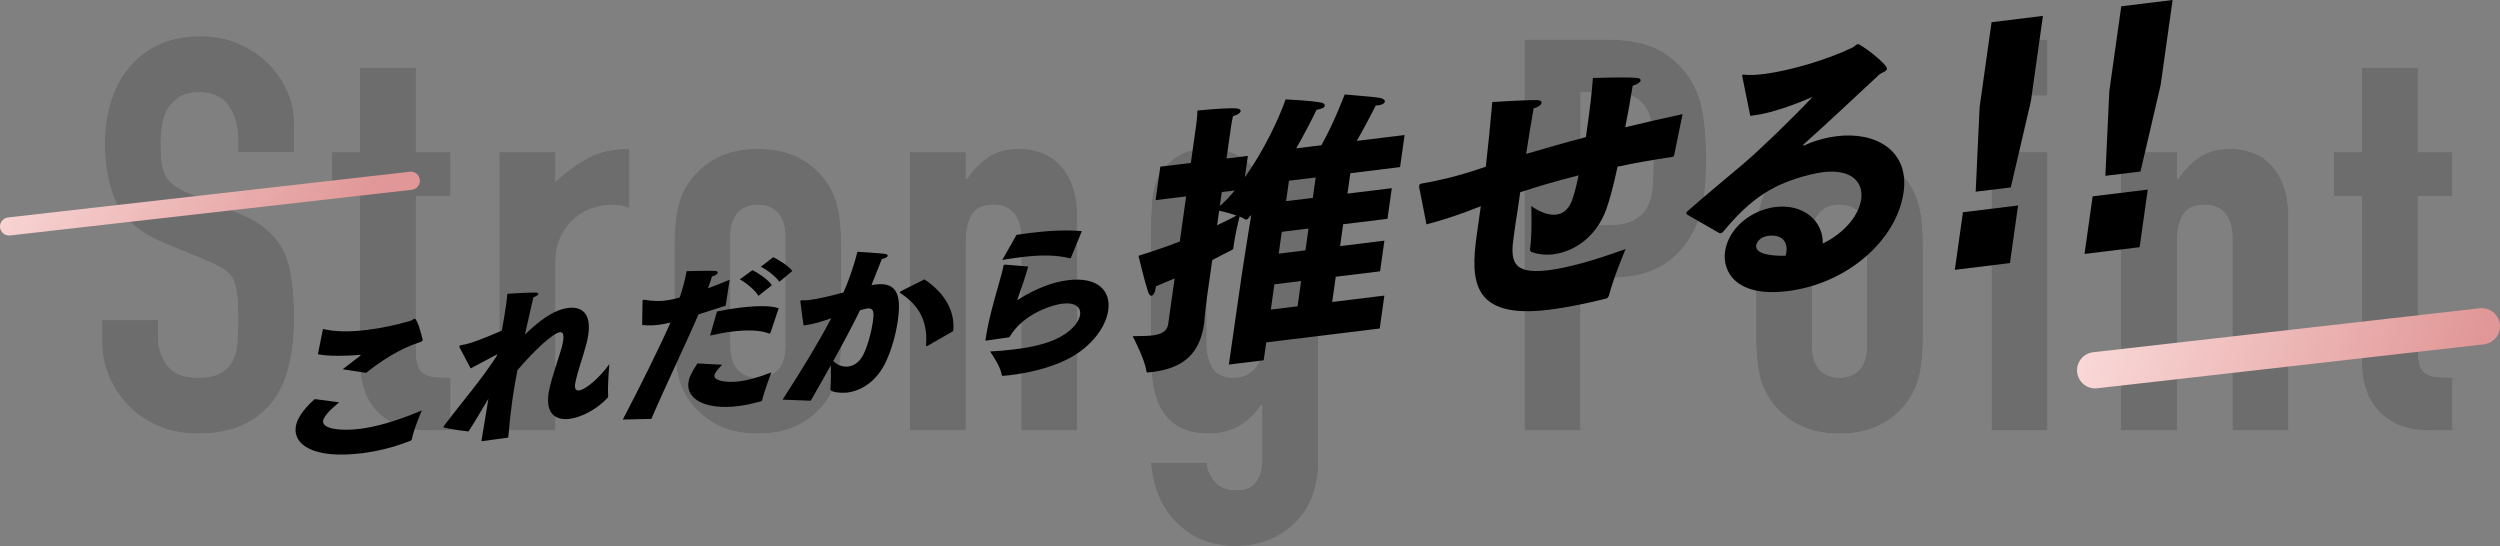 <?xml version="1.0" encoding="UTF-8"?>
<svg id="_レイヤー_2" data-name="レイヤー 2" xmlns="http://www.w3.org/2000/svg" xmlns:xlink="http://www.w3.org/1999/xlink" viewBox="0 0 1138.86 248.79">
  <rect x="0" y="0" width="1138.86" height="248.79" fill="#808080" stroke="none"/>
  <defs>
    <style>
      .cls-1 {
        fill: #fff;
      }

      .cls-2 {
        opacity: .15;
      }

      .cls-3 {
        fill: url(#_新規グラデーションスウォッチ_11);
      }

      .cls-4 {
        fill: url(#_新規グラデーションスウォッチ_11-2);
      }
    </style>
    <linearGradient id="_新規グラデーションスウォッチ_11" data-name="新規グラデーションスウォッチ 11" x1="3666.3" y1="11504.99" x2="3861.87" y2="11504.99" gradientTransform="translate(-948 -3054.07) rotate(-6.49) scale(1 .28) skewX(-15)" gradientUnits="userSpaceOnUse">
      <stop offset="0" stop-color="#fadbda"/>
      <stop offset="1" stop-color="#e19797"/>
    </linearGradient>
    <linearGradient id="_新規グラデーションスウォッチ_11-2" data-name="新規グラデーションスウォッチ 11" x1="2557.19" y1="3882.41" x2="2752.76" y2="3882.41" gradientTransform="translate(-809.3 -1834.65) rotate(-6.49) scale(1 .56) skewX(-15)" xlink:href="#_新規グラデーションスウォッチ_11"/>
  </defs>
  <g id="_レイヤー_1-2" data-name="レイヤー 1">
    <g class="cls-2">
      <g>
        <path class="cls-1" d="M133.98,69.29h-25.5v-5.75c0-5.83-1.38-10.88-4.12-15.12s-7.38-6.38-13.88-6.38c-3.5,0-6.34.67-8.5,2-2.17,1.34-3.92,3-5.25,5-1.34,2.17-2.25,4.62-2.75,7.38s-.75,5.62-.75,8.62c0,3.5.12,6.42.38,8.75.25,2.34.88,4.42,1.88,6.25,1,1.84,2.46,3.42,4.38,4.75,1.91,1.34,4.54,2.67,7.88,4l19.5,7.75c5.66,2.17,10.25,4.71,13.75,7.62,3.5,2.92,6.25,6.29,8.25,10.12,1.83,4,3.08,8.54,3.75,13.62.66,5.09,1,10.88,1,17.38,0,7.5-.75,14.46-2.25,20.88-1.5,6.42-3.92,11.88-7.25,16.38-3.5,4.67-8.09,8.34-13.75,11-5.67,2.66-12.59,4-20.75,4-6.17,0-11.92-1.09-17.25-3.25-5.34-2.16-9.92-5.16-13.75-9-3.84-3.83-6.88-8.29-9.12-13.38-2.25-5.08-3.38-10.62-3.38-16.62v-9.5h25.5v8c0,4.67,1.38,8.88,4.12,12.62s7.38,5.62,13.88,5.62c4.33,0,7.71-.62,10.12-1.88,2.41-1.25,4.29-3.04,5.62-5.38,1.33-2.33,2.12-5.12,2.38-8.38s.38-6.88.38-10.88c0-4.66-.17-8.5-.5-11.5-.34-3-1-5.41-2-7.25-1.17-1.83-2.71-3.33-4.62-4.5-1.92-1.16-4.46-2.41-7.62-3.75l-18.25-7.5c-11-4.5-18.38-10.46-22.12-17.88-3.75-7.41-5.62-16.71-5.62-27.88,0-6.66.91-13,2.75-19,1.83-6,4.58-11.16,8.25-15.5,3.5-4.33,7.96-7.79,13.38-10.38,5.41-2.58,11.88-3.88,19.38-3.88,6.33,0,12.12,1.17,17.38,3.5,5.25,2.34,9.79,5.42,13.62,9.25,7.66,8,11.5,17.17,11.5,27.5v12.5Z"/>
        <path class="cls-1" d="M163.98,69.29V30.79h25.5v38.5h15.75v20h-15.75v70.25c0,3,.29,5.34.88,7,.58,1.67,1.54,2.92,2.88,3.75,1.33.84,2.96,1.34,4.88,1.5,1.91.17,4.29.25,7.12.25v24h-10.5c-5.84,0-10.71-.91-14.62-2.75-3.92-1.83-7.04-4.16-9.38-7-2.34-2.83-4.04-6.04-5.12-9.62-1.09-3.58-1.62-7.04-1.62-10.38v-77h-12.75v-20h12.75Z"/>
        <path class="cls-1" d="M227.48,196.04v-126.75h25.5v13.5c5.16-4.66,10.25-8.33,15.25-11,5-2.66,11.16-4,18.5-4v27c-2.5-1-5.09-1.5-7.75-1.5s-5.54.46-8.62,1.38c-3.09.92-5.88,2.46-8.38,4.62-2.67,2.17-4.84,5-6.5,8.5-1.67,3.5-2.5,7.84-2.5,13v75.25h-25.5Z"/>
        <path class="cls-1" d="M307.23,111.79c0-5.16.33-9.91,1-14.25.66-4.33,1.91-8.16,3.75-11.5,3-5.5,7.29-9.91,12.88-13.25,5.58-3.33,12.38-5,20.38-5s14.79,1.67,20.38,5c5.58,3.34,9.88,7.75,12.88,13.25,1.83,3.34,3.08,7.17,3.75,11.5.66,4.34,1,9.09,1,14.25v41.75c0,5.17-.34,9.92-1,14.25-.67,4.34-1.92,8.17-3.75,11.5-3,5.5-7.29,9.92-12.88,13.25-5.59,3.34-12.38,5-20.38,5s-14.79-1.66-20.38-5c-5.59-3.33-9.88-7.75-12.88-13.25-1.84-3.33-3.09-7.16-3.75-11.5-.67-4.33-1-9.08-1-14.25v-41.75ZM332.73,157.54c0,4.84,1.12,8.46,3.38,10.88,2.25,2.42,5.29,3.62,9.12,3.62s6.88-1.21,9.12-3.62c2.25-2.41,3.38-6.04,3.38-10.88v-49.75c0-4.83-1.12-8.46-3.38-10.88-2.25-2.41-5.29-3.62-9.12-3.62s-6.88,1.21-9.12,3.62c-2.25,2.42-3.38,6.04-3.38,10.88v49.75Z"/>
        <path class="cls-1" d="M414.48,196.04v-126.75h25.5v12.25h.5c2.66-4,5.88-7.29,9.62-9.88,3.75-2.58,8.54-3.88,14.38-3.88,3.16,0,6.33.54,9.5,1.62,3.16,1.09,6,2.88,8.5,5.38s4.5,5.71,6,9.62c1.5,3.92,2.25,8.71,2.25,14.38v97.25h-25.5v-87.75c0-4.66-1.09-8.33-3.25-11-2.17-2.66-5.25-4-9.25-4-4.84,0-8.17,1.5-10,4.5-1.84,3-2.75,7.34-2.75,13v85.25h-25.5Z"/>
        <path class="cls-1" d="M549.72,210.79c.16,3,1.38,5.83,3.62,8.5,2.25,2.66,5.54,4,9.88,4s7.16-1.29,9-3.88c1.83-2.59,2.75-5.88,2.75-9.88v-25h-.5c-2.84,4.17-6.21,7.38-10.12,9.62-3.92,2.25-8.46,3.38-13.62,3.38-10.67,0-18.09-4-22.25-12-1.5-2.83-2.59-6.33-3.25-10.5-.67-4.16-1-9.75-1-16.75v-48.25c0-9.16.25-15.91.75-20.25,1-8.33,4.91-14.58,11.75-18.75,3.16-2.16,7.91-3.25,14.25-3.25,3.16,0,5.88.34,8.12,1,2.25.67,4.29,1.59,6.12,2.75,1.83,1.17,3.5,2.54,5,4.12,1.5,1.59,3.08,3.29,4.75,5.12v-11.5h25.5v142.25c0,4.33-.71,8.71-2.12,13.12-1.42,4.41-3.71,8.38-6.88,11.88-3.17,3.66-7.17,6.62-12,8.88-4.84,2.25-10.59,3.38-17.25,3.38-3.84,0-7.84-.62-12-1.88-4.17-1.25-8-3.38-11.5-6.38-3.67-2.84-6.79-6.62-9.38-11.38-2.59-4.75-4.29-10.88-5.12-18.38h25.5ZM549.72,157.04c0,4,.88,7.5,2.62,10.5s5.04,4.5,9.88,4.5c3.66,0,6.71-1.29,9.12-3.88,2.41-2.58,3.62-5.88,3.62-9.88v-49.25c0-4.66-1.17-8.46-3.5-11.38-2.34-2.91-5.42-4.38-9.25-4.38-4.34,0-7.5,1.59-9.5,4.75-2,3.17-3,7.34-3,12.5v46.5Z"/>
        <path class="cls-1" d="M694.47,196.04V18.04h38.25c7,0,13.16.92,18.5,2.75,5.33,1.84,10.16,5.09,14.5,9.75,4.33,4.67,7.33,10.12,9,16.38,1.66,6.25,2.5,14.71,2.5,25.38,0,8-.46,14.75-1.38,20.25-.92,5.5-2.88,10.67-5.88,15.5-3.5,5.84-8.17,10.38-14,13.62-5.84,3.25-13.5,4.88-23,4.88h-13v69.5h-25.5ZM719.97,42.04v60.5h12.25c5.16,0,9.16-.75,12-2.25,2.83-1.5,4.91-3.58,6.25-6.25,1.33-2.5,2.12-5.58,2.38-9.25.25-3.66.38-7.75.38-12.25,0-4.16-.09-8.12-.25-11.88-.17-3.75-.92-7.04-2.25-9.88-1.34-2.83-3.34-5-6-6.5-2.67-1.5-6.5-2.25-11.5-2.25h-13.25Z"/>
        <path class="cls-1" d="M799.97,111.79c0-5.16.33-9.91,1-14.25.66-4.33,1.91-8.16,3.75-11.5,3-5.5,7.29-9.91,12.88-13.25,5.58-3.33,12.38-5,20.38-5s14.79,1.67,20.38,5c5.58,3.34,9.88,7.75,12.88,13.25,1.83,3.34,3.08,7.17,3.75,11.5.66,4.34,1,9.09,1,14.25v41.75c0,5.17-.34,9.92-1,14.25-.67,4.34-1.92,8.17-3.75,11.5-3,5.5-7.29,9.92-12.88,13.25-5.59,3.34-12.38,5-20.38,5s-14.79-1.66-20.38-5c-5.59-3.33-9.88-7.75-12.88-13.25-1.84-3.33-3.09-7.16-3.75-11.5-.67-4.33-1-9.08-1-14.25v-41.75ZM825.47,157.54c0,4.84,1.12,8.46,3.38,10.88,2.25,2.42,5.29,3.62,9.12,3.62s6.88-1.21,9.12-3.62c2.25-2.41,3.38-6.04,3.38-10.88v-49.75c0-4.83-1.12-8.46-3.38-10.88-2.25-2.41-5.29-3.62-9.12-3.62s-6.88,1.21-9.12,3.62c-2.25,2.42-3.38,6.04-3.38,10.88v49.75Z"/>
        <path class="cls-1" d="M907.22,43.54v-25.5h25.5v25.5h-25.5ZM907.22,196.04v-126.75h25.5v126.75h-25.5Z"/>
        <path class="cls-1" d="M966.21,196.04v-126.75h25.5v12.25h.5c2.66-4,5.88-7.29,9.62-9.88,3.75-2.58,8.54-3.88,14.38-3.88,3.16,0,6.33.54,9.5,1.62,3.16,1.09,6,2.88,8.5,5.38s4.5,5.71,6,9.62c1.5,3.92,2.25,8.71,2.25,14.38v97.25h-25.5v-87.75c0-4.66-1.09-8.33-3.25-11-2.17-2.66-5.25-4-9.25-4-4.84,0-8.17,1.5-10,4.5-1.84,3-2.75,7.34-2.75,13v85.25h-25.5Z"/>
        <path class="cls-1" d="M1075.96,69.29V30.79h25.5v38.5h15.75v20h-15.75v70.25c0,3,.29,5.34.88,7,.58,1.67,1.54,2.92,2.88,3.75,1.33.84,2.96,1.34,4.88,1.5,1.91.17,4.29.25,7.12.25v24h-10.5c-5.84,0-10.71-.91-14.62-2.75-3.92-1.83-7.04-4.16-9.38-7-2.34-2.83-4.04-6.04-5.12-9.62-1.09-3.58-1.62-7.04-1.62-10.38v-77h-12.75v-20h12.75Z"/>
      </g>
      <g>
        <path d="M133.98,69.29h-25.5v-5.75c0-5.83-1.38-10.88-4.12-15.12s-7.38-6.38-13.88-6.38c-3.5,0-6.34.67-8.5,2-2.17,1.34-3.92,3-5.25,5-1.34,2.17-2.25,4.62-2.75,7.38s-.75,5.62-.75,8.62c0,3.5.12,6.42.38,8.75.25,2.34.88,4.42,1.88,6.25,1,1.84,2.46,3.42,4.38,4.75,1.91,1.34,4.54,2.67,7.88,4l19.5,7.75c5.66,2.17,10.25,4.71,13.75,7.62,3.5,2.92,6.25,6.29,8.25,10.12,1.83,4,3.08,8.54,3.75,13.62.66,5.09,1,10.88,1,17.38,0,7.5-.75,14.46-2.25,20.88-1.5,6.42-3.92,11.88-7.25,16.38-3.5,4.67-8.09,8.34-13.75,11-5.67,2.66-12.59,4-20.75,4-6.17,0-11.92-1.09-17.25-3.25-5.34-2.16-9.92-5.16-13.75-9-3.84-3.83-6.88-8.29-9.12-13.38-2.25-5.08-3.38-10.62-3.38-16.62v-9.5h25.5v8c0,4.67,1.38,8.88,4.12,12.62s7.38,5.62,13.88,5.62c4.33,0,7.71-.62,10.12-1.88,2.41-1.25,4.29-3.04,5.62-5.38,1.33-2.33,2.12-5.12,2.38-8.38s.38-6.88.38-10.88c0-4.66-.17-8.5-.5-11.5-.34-3-1-5.41-2-7.25-1.17-1.83-2.71-3.33-4.62-4.5-1.92-1.16-4.46-2.41-7.62-3.75l-18.25-7.5c-11-4.5-18.38-10.46-22.12-17.88-3.75-7.41-5.62-16.71-5.62-27.88,0-6.66.91-13,2.75-19,1.83-6,4.58-11.16,8.25-15.5,3.5-4.33,7.96-7.79,13.38-10.38,5.41-2.58,11.88-3.88,19.38-3.88,6.33,0,12.12,1.17,17.38,3.5,5.25,2.34,9.79,5.42,13.62,9.25,7.66,8,11.5,17.17,11.5,27.5v12.5Z"/>
        <path d="M163.98,69.29V30.79h25.5v38.5h15.75v20h-15.75v70.25c0,3,.29,5.34.88,7,.58,1.67,1.54,2.92,2.88,3.75,1.33.84,2.96,1.34,4.88,1.5,1.91.17,4.29.25,7.12.25v24h-10.5c-5.84,0-10.71-.91-14.62-2.75-3.92-1.83-7.04-4.16-9.38-7-2.34-2.83-4.04-6.04-5.12-9.62-1.09-3.58-1.62-7.04-1.62-10.38v-77h-12.75v-20h12.75Z"/>
        <path d="M227.48,196.04v-126.75h25.5v13.5c5.16-4.66,10.25-8.33,15.25-11,5-2.66,11.16-4,18.5-4v27c-2.5-1-5.09-1.5-7.75-1.5s-5.54.46-8.62,1.38c-3.09.92-5.88,2.46-8.38,4.62-2.67,2.17-4.84,5-6.5,8.5-1.67,3.5-2.5,7.84-2.5,13v75.25h-25.5Z"/>
        <path d="M307.23,111.79c0-5.16.33-9.91,1-14.25.66-4.33,1.91-8.16,3.75-11.5,3-5.5,7.29-9.91,12.88-13.25,5.58-3.33,12.38-5,20.38-5s14.79,1.67,20.38,5c5.58,3.34,9.88,7.75,12.88,13.25,1.83,3.34,3.08,7.17,3.75,11.5.66,4.34,1,9.09,1,14.25v41.75c0,5.17-.34,9.92-1,14.25-.67,4.34-1.92,8.17-3.75,11.5-3,5.5-7.29,9.92-12.88,13.25-5.59,3.34-12.38,5-20.38,5s-14.79-1.66-20.38-5c-5.59-3.33-9.88-7.75-12.88-13.25-1.84-3.33-3.09-7.16-3.75-11.5-.67-4.33-1-9.08-1-14.25v-41.75ZM332.73,157.54c0,4.84,1.12,8.46,3.38,10.88,2.25,2.42,5.29,3.62,9.12,3.62s6.88-1.21,9.12-3.62c2.25-2.41,3.38-6.04,3.38-10.88v-49.75c0-4.83-1.12-8.46-3.38-10.88-2.25-2.41-5.29-3.62-9.12-3.62s-6.88,1.21-9.12,3.62c-2.25,2.42-3.38,6.04-3.38,10.88v49.75Z"/>
        <path d="M414.48,196.04v-126.75h25.5v12.25h.5c2.66-4,5.88-7.29,9.62-9.88,3.75-2.58,8.54-3.88,14.38-3.88,3.16,0,6.33.54,9.5,1.62,3.16,1.09,6,2.88,8.5,5.38s4.5,5.71,6,9.62c1.5,3.92,2.25,8.71,2.25,14.38v97.25h-25.5v-87.75c0-4.66-1.09-8.33-3.25-11-2.17-2.66-5.25-4-9.25-4-4.84,0-8.17,1.5-10,4.5-1.84,3-2.75,7.34-2.75,13v85.25h-25.5Z"/>
        <path d="M549.72,210.79c.16,3,1.38,5.83,3.62,8.5,2.25,2.66,5.54,4,9.88,4s7.16-1.29,9-3.88c1.83-2.59,2.75-5.88,2.75-9.88v-25h-.5c-2.84,4.17-6.21,7.38-10.12,9.62-3.92,2.25-8.46,3.38-13.62,3.38-10.67,0-18.09-4-22.25-12-1.5-2.83-2.59-6.33-3.25-10.5-.67-4.16-1-9.75-1-16.75v-48.25c0-9.16.25-15.91.75-20.25,1-8.33,4.91-14.58,11.75-18.75,3.16-2.16,7.91-3.25,14.25-3.25,3.16,0,5.88.34,8.12,1,2.25.67,4.29,1.59,6.12,2.75,1.83,1.17,3.5,2.54,5,4.12,1.5,1.59,3.08,3.29,4.75,5.12v-11.5h25.5v142.25c0,4.33-.71,8.71-2.12,13.12-1.42,4.41-3.71,8.38-6.88,11.88-3.17,3.66-7.17,6.62-12,8.88-4.84,2.25-10.59,3.38-17.25,3.38-3.84,0-7.84-.62-12-1.88-4.17-1.25-8-3.38-11.5-6.38-3.67-2.84-6.79-6.62-9.38-11.38-2.59-4.75-4.29-10.88-5.12-18.38h25.5ZM549.72,157.04c0,4,.88,7.5,2.62,10.5s5.04,4.5,9.88,4.5c3.66,0,6.71-1.29,9.12-3.88,2.41-2.58,3.62-5.88,3.62-9.88v-49.25c0-4.66-1.17-8.46-3.5-11.38-2.34-2.91-5.42-4.38-9.25-4.38-4.34,0-7.5,1.59-9.5,4.75-2,3.17-3,7.34-3,12.5v46.5Z"/>
        <path d="M694.47,196.04V18.04h38.25c7,0,13.16.92,18.5,2.75,5.33,1.84,10.16,5.09,14.5,9.75,4.33,4.67,7.33,10.12,9,16.38,1.66,6.25,2.5,14.71,2.5,25.38,0,8-.46,14.75-1.38,20.25-.92,5.5-2.88,10.67-5.88,15.5-3.5,5.84-8.17,10.38-14,13.62-5.84,3.25-13.5,4.88-23,4.88h-13v69.5h-25.5ZM719.97,42.04v60.5h12.25c5.16,0,9.16-.75,12-2.25,2.83-1.5,4.91-3.58,6.25-6.25,1.33-2.5,2.12-5.58,2.38-9.25.25-3.66.38-7.75.38-12.25,0-4.16-.09-8.12-.25-11.88-.17-3.75-.92-7.04-2.25-9.88-1.34-2.83-3.34-5-6-6.5-2.67-1.5-6.5-2.25-11.5-2.25h-13.25Z"/>
        <path d="M799.97,111.79c0-5.16.33-9.91,1-14.25.66-4.33,1.91-8.16,3.75-11.5,3-5.5,7.29-9.91,12.88-13.25,5.58-3.33,12.38-5,20.38-5s14.79,1.67,20.38,5c5.58,3.34,9.88,7.75,12.88,13.25,1.83,3.34,3.08,7.17,3.75,11.5.66,4.34,1,9.09,1,14.25v41.75c0,5.17-.34,9.92-1,14.25-.67,4.34-1.92,8.17-3.75,11.5-3,5.5-7.29,9.92-12.88,13.25-5.59,3.34-12.38,5-20.38,5s-14.79-1.66-20.38-5c-5.59-3.33-9.88-7.75-12.88-13.25-1.84-3.33-3.09-7.16-3.75-11.5-.67-4.33-1-9.08-1-14.25v-41.75ZM825.47,157.54c0,4.84,1.12,8.46,3.38,10.88,2.25,2.42,5.29,3.62,9.12,3.62s6.88-1.21,9.12-3.62c2.25-2.41,3.38-6.04,3.38-10.88v-49.75c0-4.83-1.12-8.46-3.38-10.88-2.25-2.41-5.29-3.62-9.12-3.62s-6.88,1.21-9.12,3.62c-2.25,2.42-3.38,6.04-3.38,10.88v49.75Z"/>
        <path d="M907.22,43.54v-25.5h25.5v25.5h-25.5ZM907.22,196.04v-126.75h25.5v126.75h-25.5Z"/>
        <path d="M966.21,196.04v-126.75h25.5v12.25h.5c2.66-4,5.88-7.29,9.62-9.88,3.75-2.58,8.54-3.88,14.38-3.88,3.16,0,6.33.54,9.5,1.62,3.16,1.09,6,2.88,8.5,5.38s4.5,5.71,6,9.62c1.5,3.92,2.25,8.71,2.25,14.38v97.25h-25.5v-87.75c0-4.66-1.09-8.33-3.25-11-2.17-2.66-5.25-4-9.25-4-4.84,0-8.17,1.5-10,4.5-1.84,3-2.75,7.34-2.75,13v85.25h-25.5Z"/>
        <path d="M1075.96,69.29V30.79h25.5v38.5h15.75v20h-15.75v70.25c0,3,.29,5.34.88,7,.58,1.67,1.54,2.92,2.88,3.75,1.33.84,2.96,1.34,4.88,1.5,1.91.17,4.29.25,7.12.25v24h-10.5c-5.84,0-10.71-.91-14.62-2.75-3.92-1.83-7.04-4.16-9.38-7-2.34-2.83-4.04-6.04-5.12-9.62-1.09-3.58-1.62-7.04-1.62-10.38v-77h-12.75v-20h12.75Z"/>
      </g>
    </g>
    <g>
      <path d="M154.49,183.26c-1.93,1.76-3.47,2.94-4.56,4.14-1.36,1.54-2.57,3.06-2.74,4.3-.52,3.72,7.97,4.74,16.67,3.67,6.84-.84,15.96-3.17,28.31-8.42,0,0-3.48,7.9-4.49,12.9-.17.63-.26.79-.91,1.03-8,3.12-15.34,4.78-22.03,5.6-21.69,2.66-31.17-3.8-30.02-11.95.71-5.04,5.44-9.89,8.67-12.72l11.1,1.46ZM147.13,149.86c5.61,1.37,12.57,1.36,20.11.43,6.38-.78,13.07-2.21,19.6-4.08.8-.25,1.51-.95,2.05-1.01,1.32-.16,3.7,9.53,3.68,9.69-.09.62-.81.86-2.01,1.24-4.08,1.34-12.92,4.94-23.79,13.74l-10.69-1.66c2.93-2.34,5.98-4.47,7.96-6.08.27-.26.36-.35.37-.43.01-.08-.15-.06-.38-.03-5.95.5-14.62.72-19.21-.31l2.3-11.49Z"/>
      <path d="M219.3,201c1.29-8.09,2.28-14,3.19-19.37-3.11,5.26-6.22,10.52-9.05,14.91,0,0-7.3-.78-10.55-1.61-.59-.16-.89-.2-.85-.51.02-.16.21-.41.5-.82,7.42-9.83,17.09-21,23.76-31.49l.18-.71c-3.95,2.01-10.42,5.62-12.06,6.43l-4.89-9.23c-.18-.36-.29-.65-.27-.8.04-.31.3-.5.84-.56,4.76-.73,11.43-3.61,18.5-6.61.69-3.82,1.36-7.48,1.83-10.82.29-2.1.58-4.11.69-5.96,0,0,8.95-.64,12.84-.58.91.04,1.33.29,1.28.68-.05.39-.83,1.02-2.27,1.5-1,4.39-2.4,10.51-3.84,16.93,5.2-4.91,12.27-11.18,19.73-12.1,5.67-.7,10.58,1.91,9.15,12.06-.2,1.4-.49,2.96-.97,4.69-1.64,6.22-4.02,12.31-5.01,17.69-.01.08-.02.15-.03.23-.32,2.25.41,3.07,1.81,2.9,3.19-.39,9.83-6.31,13.76-11.97,0,0-.88,10.02-.51,14.47-.01.08-.02.15-.03.23-.03.23-.13.4-.24.64-4.6,4.98-11.64,8.9-17.4,9.6-6.14.75-10.85-2.18-9.51-11.64.07-.46.21-.94.28-1.48,1.22-5.94,4.74-15.75,5.7-19.29.34-1.34.57-2.43.7-3.36.43-3.02-.3-3.85-1.46-3.71-3.27.4-11.98,8.56-19.4,17.32-.92,4.91-1.68,9.2-2.3,13.62-.71,5.04-1.3,10.29-1.87,17.07l-12.23,1.65Z"/>
      <path d="M283.71,191.13c7.2-13.69,17.01-33.41,21.73-44.2-1.98.47-3.79.84-5.65,1.07-2.41.29-4.85.29-7.26.05l.16-10.39c.03-.23-.02-.38,0-.61.03-.23.13-.4.52-.45.16-.02.39-.05.61,0,3.66.62,6.48.65,9.28.31,1.32-.16,2.65-.4,4.08-.73.72-.24,1.51-.41,2.46-.68,1.2-3.65,2.35-7.45,3.14-11.97,0,0,10.35-.28,12.77-.12,1.07.02,1.47.43,1.41.82-.09.62-1.2,1.44-2.61,1.69-.33,1.26-1.07,3.26-1.83,5.41,3.14-1.15,6.46-2.47,9.87-3.88l-1.82,11.81c-4.24,1.36-8.48,2.71-12.4,3.96-4.38,10.45-14.98,32.55-21.45,47.6l-13.03.3ZM328.95,166.15c-2.06,2.16-3.36,3.77-3.52,4.93-.31,2.17,4.86,3.44,11.32,2.65,3.58-.44,8.33-1.63,14.63-4.08,0,0-3.28,8.63-4.13,12.47-.04.31-.15.55-.48.67-3.97,1.1-7.44,1.83-10.55,2.21-14.54,1.78-23.73-2.96-22.61-10.87.25-1.79,1.11-4.1,4.11-8.58l11.22.61ZM326.63,141.89c3.46-.73,7.14-1.33,10.56-1.75,7.38-.9,14.12-.97,17.53.29l-3.7,11.05c-.11.24-.21.41-.44.44-.08,0-.23.03-.38-.03-3.76-1.52-9.77-1.7-16.69-.85-3.19.39-6.64,1.04-10.04,1.84l3.15-10.98ZM342.81,123.07c2.29,1.09,7.19,4.3,8.81,6.85l-6.11,4.86c-1.41-2.49-5.71-6.08-8.5-7.5l5.79-4.21ZM352.19,117.19c2.1.81,7.22,4.07,8.75,6.25l-5.89,4.91c-1.53-2.18-5.77-5.7-8.51-6.81l5.66-4.35Z"/>
      <path d="M356.5,182.06c9.09-14.07,16.45-26.18,22.18-37.09-4.89,1.67-7.62,2.61-12.61,3.3-.13-.67-1.54-10.79-1.49-11.1.02-.16.2-.33.51-.37.16-.02.3.04.53.01.91.04,1.99-.02,3.23-.17,4.04-.5,9.74-1.88,15.38-3.41,2.24-5.08,4.57-11.31,6.35-18.54,0,0,10.75.67,12.62.97.9.12,1.23.46,1.18.85-.08.54-1.09,1.2-2.65,1.47-1.15,2.73-2.98,7.61-4.74,11.94.71-.17,1.33-.24,2.03-.33,10.5-1.29,11.4,6.38,9.98,16.46-.84,5.97-2.72,12.83-5.27,18.41-4.42,9.69-11.85,13.65-17.84,14.38-1.48.18-7.9.2-7.62-1.73.29-2.63.28-7.43.21-10.7-2.77,4.99-5.81,10.31-9.15,16.13l-12.84-.48ZM386.43,166.96c2.57-.31,5.25-2.02,6.98-5.66,1.95-4.05,3.55-10.04,4.19-14.54.49-3.49.94-6.67-2.56-6.24-.23.03-.56.14-.79.17-.79.17-1.67.43-2.45.61-3.75,7.62-7.7,15.04-12.2,23.14,1.66,1.78,4.18,2.84,6.83,2.52ZM421.13,127.27c9.21,6.19,14.02,14.37,13.11,23.55l-11.8,6.78c-.17.1-.32.12-.4.12-.08,0-.14-.06-.18-.36.62-8.23-1.14-16.86-11.28-23.54-.41-.33-.7-.45-.67-.68.03-.23.36-.43,1.11-.82l10.11-5.05Z"/>
      <path d="M468.4,121.4c-1.55,5.6-3,9.36-4.99,15.32,8.72-5.49,16.29-8.25,23.13-9.08,13.92-1.71,19.52,5.15,18.32,13.69-1.16,8.22-8.57,17.97-20.79,23.36-7.41,3.27-15.78,5.21-24.1,6.23-1.01.12-2.01.17-3.02.29-.46-.02-.52-.09-.62-.46-.43-3.45-4.41-9.37-5.3-10.63,4-.19,7.64-.55,10.98-.96,7.93-.97,13.95-2.47,18.34-4.38,7.25-3.17,11.18-7.77,11.69-11.42.47-3.33-2.17-5.76-8.16-5.02-3.65.45-17.53,4.05-24.08,15.3-1.01.12-10.06,1.46-10.61,1.53-.23.03-.31.04-.27-.27,1.33-8.93,3.74-17.3,5.71-24.25,1.2-4.19,2.1-7.35,2.49-9.53.05-.39.3-.5.61-.53.08,0,.16-.02.23-.03l10.42.86ZM463.1,106.96c2.19-.34,4.36-.61,6.46-.87,8.01-.98,15.72-1.47,23.26-.79l-4.89,11.96c-.1.17-.13.4-.37.43,0,0-.08,0-.22-.05-6.2-1.53-13.07-1.6-22.01-.51-2.72.33-5.61.76-8.74,1.3l6.5-11.47Z"/>
      <path d="M535.07,126.83c-2.57,1.08-5.41,2.31-8.49,3.58-.02.13-.04.26-.05.39-.36,2.58-1.14,3.82-2,3.93-.49.06-1.02-.51-1.38-1.36-1.72-5-4.52-16.85-4.52-16.85,6.83-2.11,13.06-4.27,18.82-6.5l2.89-20.55-13.91,1.7,2.15-15.25,13.91-1.71,2.04-14.48s.07-.52.2-1.42c.25-1.81.71-5.04.76-7.97,0,0,12.4-1.26,17.44-.99,1.56.06,2.33.6,2.24,1.25-.11.78-1.2,1.67-3.47,2.33-.56,2.23-.94,4.94-.94,4.94l-2.02,14.35,9.72-1.19-1.36,9.69c8.58-11.97,15.47-26.54,18.54-35.42,0,0,11.79.46,16.6,1.52.7.17,1.35.72,1.26,1.37-.09.64-1.04,1.4-3.77,1.86-2.24,4.72-5.54,10.97-9.24,17.52l11.45-1.4c5.64-9.96,9.91-21.41,10.64-23.15.83.15,14.47,1.15,16.46,1.67,1.28.35,1.91,1.04,1.84,1.55-.11.78-1.18,1.54-3.03,1.77-.25.03-.72-.04-1.09,0,0,0-4.52,8.94-8.69,16.18l21.79-2.67-2.06,14.6-22.65,2.78-1.31,9.3,20.19-2.47-1.97,13.96-20.19,2.47-1.4,9.95,20.19-2.47-1.97,13.96-20.19,2.47-1.62,11.5,23.76-2.91-2.11,14.99-51.7,6.33-1.15,8.14-15.88,1.95,5.75-39.95c.56-4.01,2.7-17.48,4.46-28.24-.44.56-.87.99-1.31,1.56-.42.43-.69.59-.93.62-.25.03-.47-.07-.81-.28-.44-.33-1.23-.74-2.26-1.12-.75,2.76-2.08,8.77-2.59,12.38-.09.65-.16,1.16-.22,1.55-.04.26-.05.39-.07.52-.05.39-.2.53-.85.87-2.73,1.35-5.6,2.84-8.74,4.5l-2.35,16.67c-.89,6.33-1.2,11.07-1.32,11.97-.02.13-.04.26-.05.39-1.98,14.09-9.99,20.28-23.53,21.94-.49.06-.99.12-1.48.18-.98.12-1.23.15-1.33-.85-.45-4.52-6.15-15.63-6.15-15.63,3.04-.12,6.17,0,8.88-.33,3.82-.47,6.77-1.72,7.25-5.08l2.95-20.94ZM554.45,102.61c3.75-1.73,6.77-3.37,8.84-4.39-2.52-.96-5.91-1.81-7.92-2.21l-.93,6.59ZM555.68,93.82c2.33-1.94,4.61-4.38,6.8-7.06l-5.91.72-.89,6.33ZM591.1,139.53l1.62-11.5-12.18,1.49-1.62,11.5,12.18-1.49ZM594.69,114.06l1.4-9.95-12.18,1.49-1.4,9.95,12.18-1.49ZM598.05,90.15l1.31-9.31-12.18,1.49-1.31,9.31,12.18-1.49Z"/>
      <path d="M646.64,86.11c-.14-.75-.19-1.25-.15-1.51.11-.78.62-.96,1.73-1.1,7.44-1.29,15.57-3.18,25.72-6.58l2.92-.99c.99-8.76,2.01-18.54,2.94-29.45,0,0,15.5-1.01,20.57-.87,1.44.08,1.96.65,1.87,1.29-.13.9-1.61,1.97-3.61,2.47-1.07,5.85-2.21,13.1-3.4,20.74,8.2-2.4,17.28-5.04,27.21-7.65.27-1.94.55-3.88.84-5.95.98-6.98,1.88-14.2,2.35-20.99,0,0,16.05-.57,20.44.04.95.14,1.37.59,1.29,1.11-.11.78-1.47,1.83-3.6,2.35-1.03,6.48-2.17,12.84-3.4,18.96,8.27-2.03,17.01-3.99,26.13-6l-3.85,18.76c-.04.26-.34.68-.71.72-8.78,1.33-17.08,2.73-25.06,4.47-1.78,8.35-3.59,15.17-5.15,19.43-4.74,13.03-15.07,19.38-24.18,20.49-3.57.44-7.01-.03-9.89-1.07-.56-.31-.72-.93-.63-1.58.02-.13.05-.39.07-.52.91-6.46.48-18.86.48-18.86,1.63,1.32,6.74,4.51,11.3,3.95,3.2-.39,6.15-2.4,7.79-8.07.88-2.77,1.7-6.05,2.47-9.83-9.78,2.47-18.62,5.07-26.61,7.71-.76,5.43-1.46,10.34-2.14,14.36-.27,1.94-.55,3.88-.8,5.69-1.51,10.73-1.14,17.54,15.6,15.49,8.99-1.1,20.95-4.47,35.35-9.67,0,0-5.64,13.39-7.57,21.12-.21.66-.67,1.35-1.29,1.43-8.66,2.21-18.24,4.14-26.12,5.11-34.71,4.25-35.82-12.76-32.82-34.09.22-1.55.42-2.97.64-4.52l1.2-8.53-.12.02c-8.21,3.29-17.09,6.29-24.62,8.22l-3.17-16.12Z"/>
      <path d="M768.5,97.72c-.21-.23-.3-.47-.26-.73.04-.26.2-.53.2-.53,9.53-8.41,17.72-15,25.55-21.68,7.55-6.39,22.95-21.23,31.78-30.7-7.49,3.33-18.72,7.5-26.96,8.51-.49.06-.99.12-1.48.18l-3.64-17.97c.02-.13-.09-.24-.07-.37.04-.26.3-.42.55-.45l.12-.02c2.25.36,5.41.23,9.1-.23,11.94-1.46,29.24-6.63,40.14-11.9,1.55-.7,2.05-1.65,2.79-1.74,1.23-.15,13.59,9.13,13.28,11.33-.13.9-1.66,1.47-3.23,2.3-9.32,8.64-25.63,23.97-34.62,31.93-.26.16-.28.29-.3.42-.02.13.21.23.46.2l.12-.02c.26-.16,6.26-3.18,14.75-4.22,17.6-2.16,33.08,6.49,30.4,25.49-3.08,21.84-25.6,41.75-52.92,45.1-23.88,2.93-29.65-9.32-28.43-17.98,1.53-10.86,12.11-19.01,22.94-20.34,12.55-1.54,21.76,6.1,21.61,16.66,10.53-5.23,16.51-13.33,17.48-20.18,1.09-7.76-4.33-13.95-17.5-12.34-1.72.21-3.59.57-5.59,1.07-16.91,4.1-27.31,10.97-39.7,25.95-.42.43-.71.72-1.08.77-.12.02-.37.04-.72-.04l-14.77-8.48ZM813.76,114.79c.75-5.3-2.74-8.05-8.15-7.38-3.57.44-5.34,2.69-5.58,4.37-.73,5.17,12.03,4.75,13.37,4.71.2-.53.29-1.18.36-1.7Z"/>
      <path d="M894.21,96.68l25.11-3.08-3.7,26.24-25.11,3.08,3.7-26.24ZM901.79,48.88l5.46-38.77,23.39-2.87-5.46,38.77-9.17,39.36-16,1.96,1.79-38.45Z"/>
      <path d="M953.29,89.44l25.11-3.08-3.7,26.24-25.11,3.08,3.7-26.24ZM960.87,41.64l5.46-38.77,23.39-2.87-5.46,38.77-9.17,39.36-16,1.96,1.79-38.45Z"/>
    </g>
    <path class="cls-3" d="M187.6,86.45L4.61,107.26c-3.61.41-5.95-3.7-3.76-6.59h0c.68-.9,1.71-1.49,2.83-1.62l182.99-20.81c3.61-.41,5.95,3.7,3.76,6.59h0c-.68.9-1.71,1.49-2.83,1.62Z"/>
    <path class="cls-4" d="M1131.52,156.85l-176.14,20.03c-6.03.69-10.72-5.15-8.75-10.89h0c1.03-3.02,3.71-5.17,6.88-5.53l176.14-20.03c6.03-.69,10.72,5.15,8.75,10.89h0c-1.03,3.02-3.71,5.17-6.88,5.53Z"/>
  </g>
</svg>